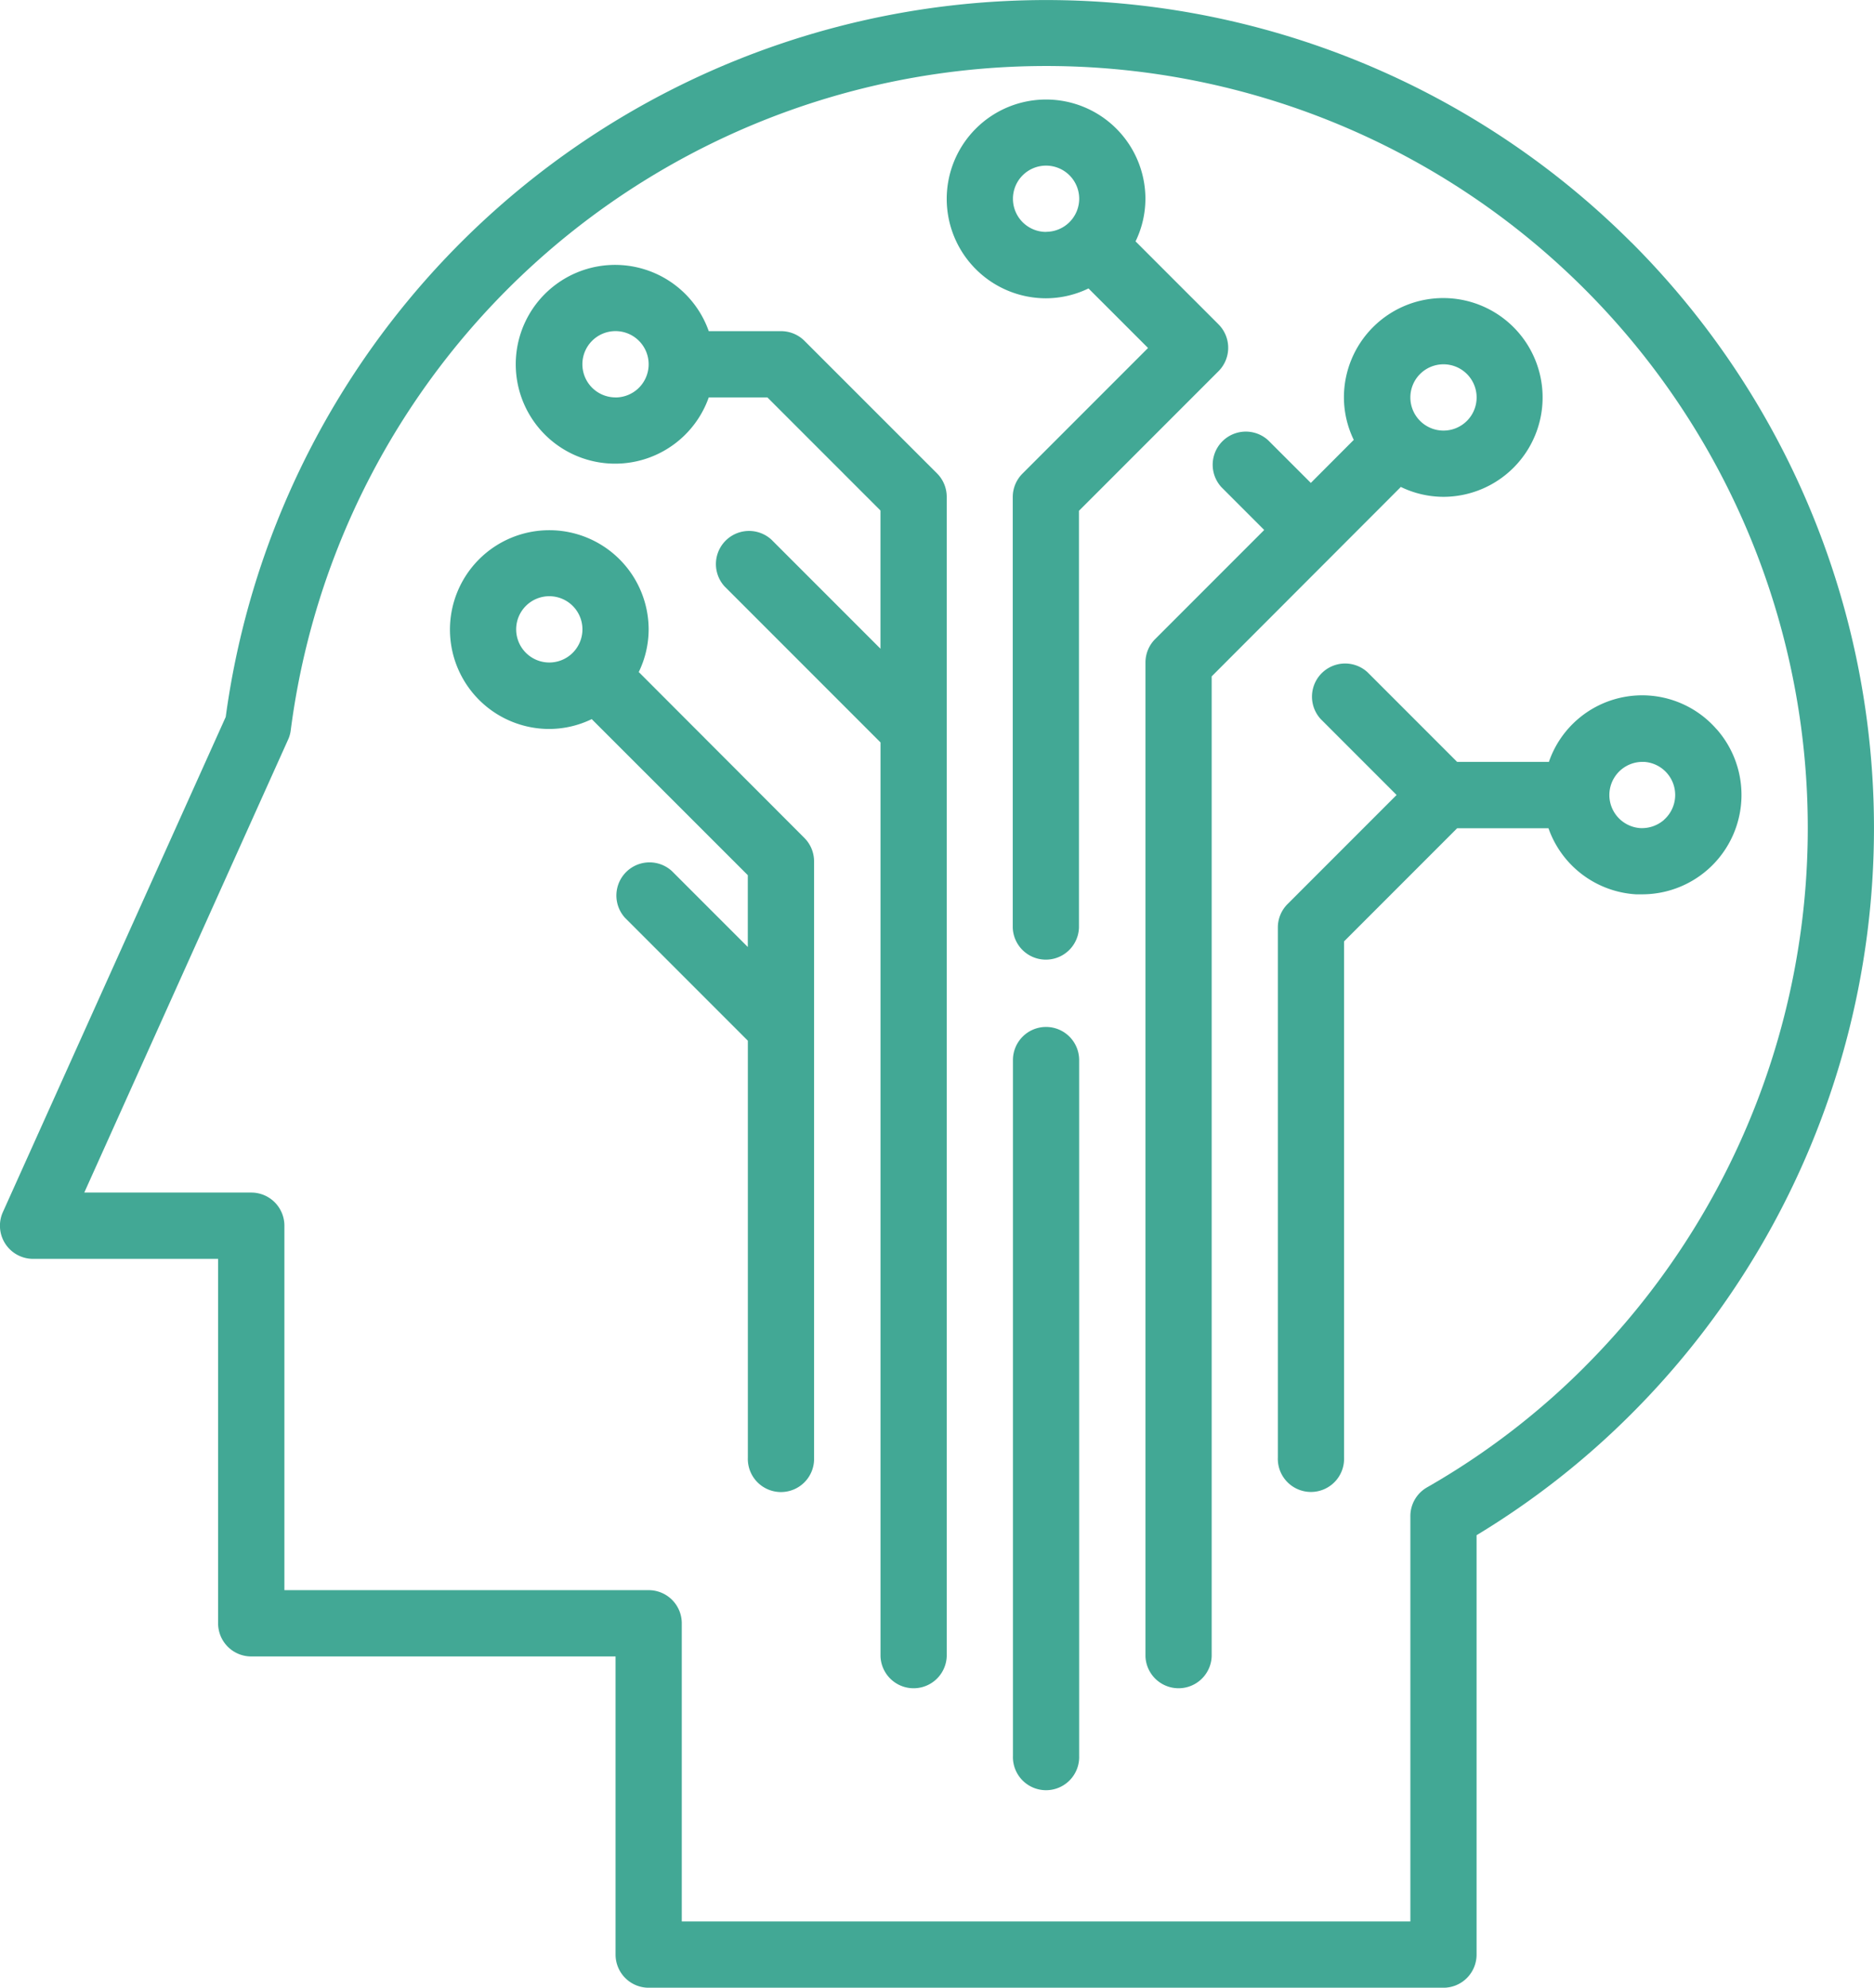 <svg xmlns="http://www.w3.org/2000/svg" width="40.557" height="43" viewBox="0 0 40.557 43">
  <g id="neurology" transform="translate(-13.638 0)">
    <path id="Path_2230" data-name="Path 2230" d="M48.945,5.246A17.918,17.918,0,0,0,18.523,15.51L13.7,26.222a.717.717,0,0,0,.652,1.011h4.006v7.884a.717.717,0,0,0,.717.717H26.96v6.45a.717.717,0,0,0,.717.717h17.2a.717.717,0,0,0,.717-.717V33.211a17.6,17.6,0,0,0,3.353-2.627,17.917,17.917,0,0,0,0-25.338ZM47.932,29.571a16.129,16.129,0,0,1-3.413,2.607.716.716,0,0,0-.358.623v8.766H28.393v-6.45a.717.717,0,0,0-.717-.717H19.793V26.516a.717.717,0,0,0-.717-.717H15.462L19.873,16a.689.689,0,0,0,.057-.2,16.484,16.484,0,1,1,28,13.772Z" transform="translate(0 0)" fill="#42a895"/>
    <g id="Group_34" data-name="Group 34" transform="translate(23.376 2.148)">
      <path id="Path_2231" data-name="Path 2231" d="M331.838,161.51a2.135,2.135,0,0,0-3.629.707h-1.986l-1.94-1.94a.717.717,0,0,0-1.013,1.013l1.643,1.643-2.36,2.36a.717.717,0,0,0-.21.507v11.467a.717.717,0,1,0,1.433,0V166.1l2.447-2.447H328.2a2.144,2.144,0,0,0,1.894,1.429c.045,0,.091,0,.136,0a2.15,2.15,0,0,0,1.608-3.574Zm-1.137,1.961a.727.727,0,0,1-.519.178.717.717,0,0,1,.044-1.432h.045a.717.717,0,0,1,.43,1.252Z" transform="translate(-304.426 -147.883)" fill="#42a895"/>
      <path id="Path_2232" data-name="Path 2232" d="M295.867,76.068l0-.006a2.119,2.119,0,0,0,.922.216,2.15,2.15,0,1,0-2.15-2.15,2.12,2.12,0,0,0,.215.922l-.006,0-.925.927L293,75.055a.717.717,0,0,0-1.013,1.013l.927.927-2.36,2.36a.717.717,0,0,0-.21.507v21.5a.717.717,0,0,0,1.433,0v-21.2Zm.927-2.657a.717.717,0,1,1-.717.717A.717.717,0,0,1,296.793,73.411Z" transform="translate(-275.292 -67.678)" fill="#42a895"/>
      <path id="Path_2233" data-name="Path 2233" d="M144.487,65.615a.717.717,0,0,0-.507-.21h-1.565a2.15,2.15,0,1,0,0,1.433h1.269l2.447,2.447v2.99l-2.36-2.36a.717.717,0,0,0-1.013,1.013l3.374,3.374V94.073a.717.717,0,0,0,1.433,0V68.989a.717.717,0,0,0-.21-.507Zm-4.09,1.223a.717.717,0,1,1,.717-.717A.717.717,0,0,1,140.4,66.839Z" transform="translate(-136.814 -60.389)" fill="#42a895"/>
      <path id="Path_2234" data-name="Path 2234" d="M126.433,131.055l-.006,0a2.12,2.12,0,0,0,.216-.922,2.15,2.15,0,1,0-2.15,2.15,2.121,2.121,0,0,0,.922-.215l0,.006,3.374,3.372V137l-1.643-1.643a.717.717,0,0,0-1.013,1.013l2.657,2.657v9.02a.717.717,0,1,0,1.433,0v-12.9a.717.717,0,0,0-.21-.507Zm-1.94-.21a.717.717,0,1,1,.717-.717A.717.717,0,0,1,124.493,130.845Z" transform="translate(-122.343 -118.661)" fill="#42a895"/>
      <path id="Path_2235" data-name="Path 2235" d="M248.225,28.847l-1.792-1.792-.005,0a2.12,2.12,0,0,0,.215-.922,2.15,2.15,0,1,0-2.15,2.15,2.121,2.121,0,0,0,.922-.215l0,.006,1.285,1.284-2.718,2.718a.717.717,0,0,0-.21.507V41.9a.717.717,0,0,0,1.433,0v-9.02l3.015-3.015A.717.717,0,0,0,248.225,28.847Zm-3.732-2a.717.717,0,1,1,.717-.717A.717.717,0,0,1,244.493,26.845Z" transform="translate(-231.592 -23.978)" fill="#42a895"/>
      <path id="Path_2236" data-name="Path 2236" d="M259.06,247.978a.717.717,0,0,0-.717.717v15.051a.717.717,0,1,0,1.433,0V248.695A.717.717,0,0,0,259.06,247.978Z" transform="translate(-246.159 -227.91)" fill="#42a895"/>
    </g>
  </g>
</svg>
